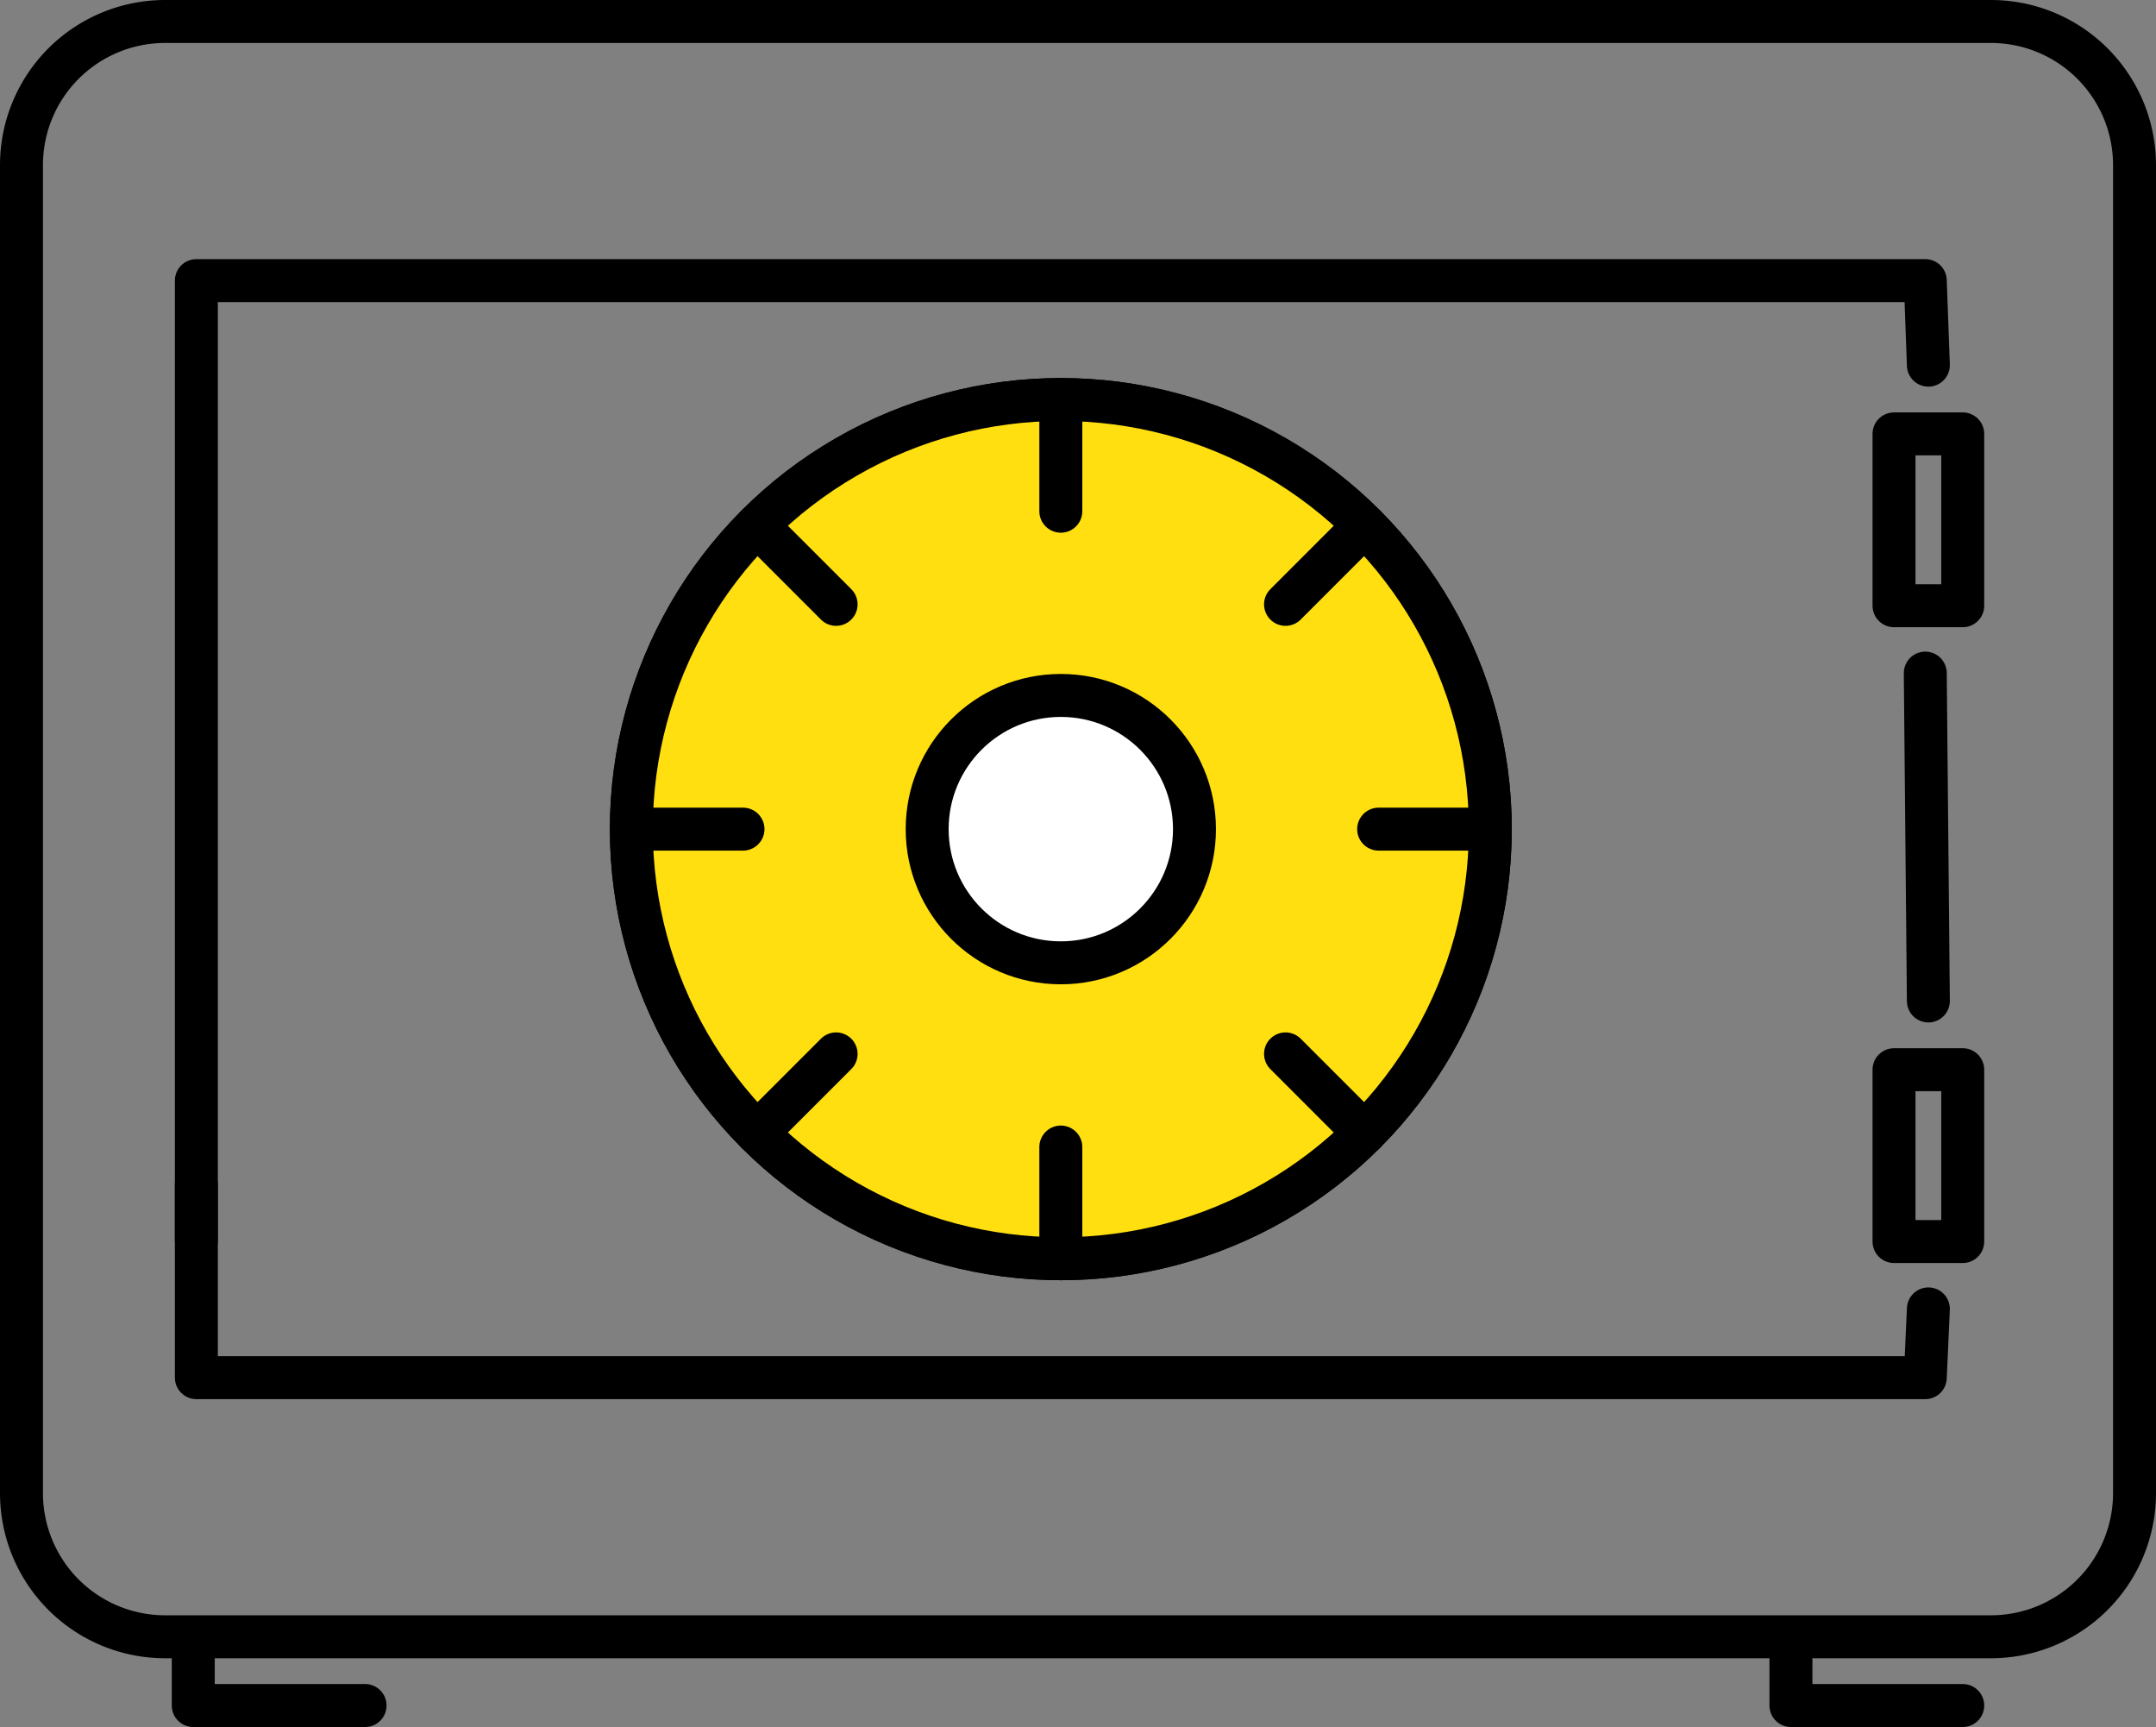 <svg xmlns="http://www.w3.org/2000/svg" viewBox="0 0 125.5 100.5"><rect x="0" y="0" width="125.5" height="100.5" fill="#808080" stroke="none"/><defs><style>.cls-1,.cls-2{fill:none}.cls-1,.cls-3{stroke:#000;stroke-linecap:round;stroke-linejoin:round;stroke-width:2.5px}.cls-3{fill:#fff}</style></defs><g id="Слой_2" data-name="Слой 2"><g id="deposits"><path class="cls-1" d="M11.43 1.25h104.46a8.36 8.36 0 018.36 8.36v77.28a8.36 8.36 0 01-8.36 8.36H9.61a8.36 8.36 0 01-8.36-8.36V9.61a8.36 8.36 0 018.36-8.36h1.82m9.82 98h-10v-4m103 4h-10v-4"/><path class="cls-2" d="M15.43 15.25h96.82v60.92H15.43z"/><circle class="cls-3" cx="61.75" cy="48.25" r="25"/><circle cx="61.75" cy="48.25" r="25" fill="#ffdf0f"/><circle class="cls-2" cx="60.1" cy="49.9" r="6.13"/><circle class="cls-3" cx="61.75" cy="48.25" r="7.78"/><circle class="cls-1" cx="61.75" cy="48.25" r="25"/><path class="cls-1" transform="rotate(90 112.25 30.25)" d="M107.25 28.25h10v4h-10z"/><path class="cls-1" transform="rotate(90 112.25 67.25)" d="M107.25 65.25h10v4h-10z"/><path class="cls-1" d="M11.43 72.17V16.33h100.64l.18 4.92"/><path class="cls-1" d="M112.25 76.17l-.18 4H11.43V68.93m100.64-29.76l.18 19.08m-32.82 7.68l-4.6-4.6M44.07 30.57l4.6 4.6m38.08 13.08h-6.5m-43.5 0h6.5m18.5 25v-6.5m0-43.5v6.5M44.07 65.93l4.6-4.6m30.76-30.76l-4.6 4.6"/></g></g></svg>